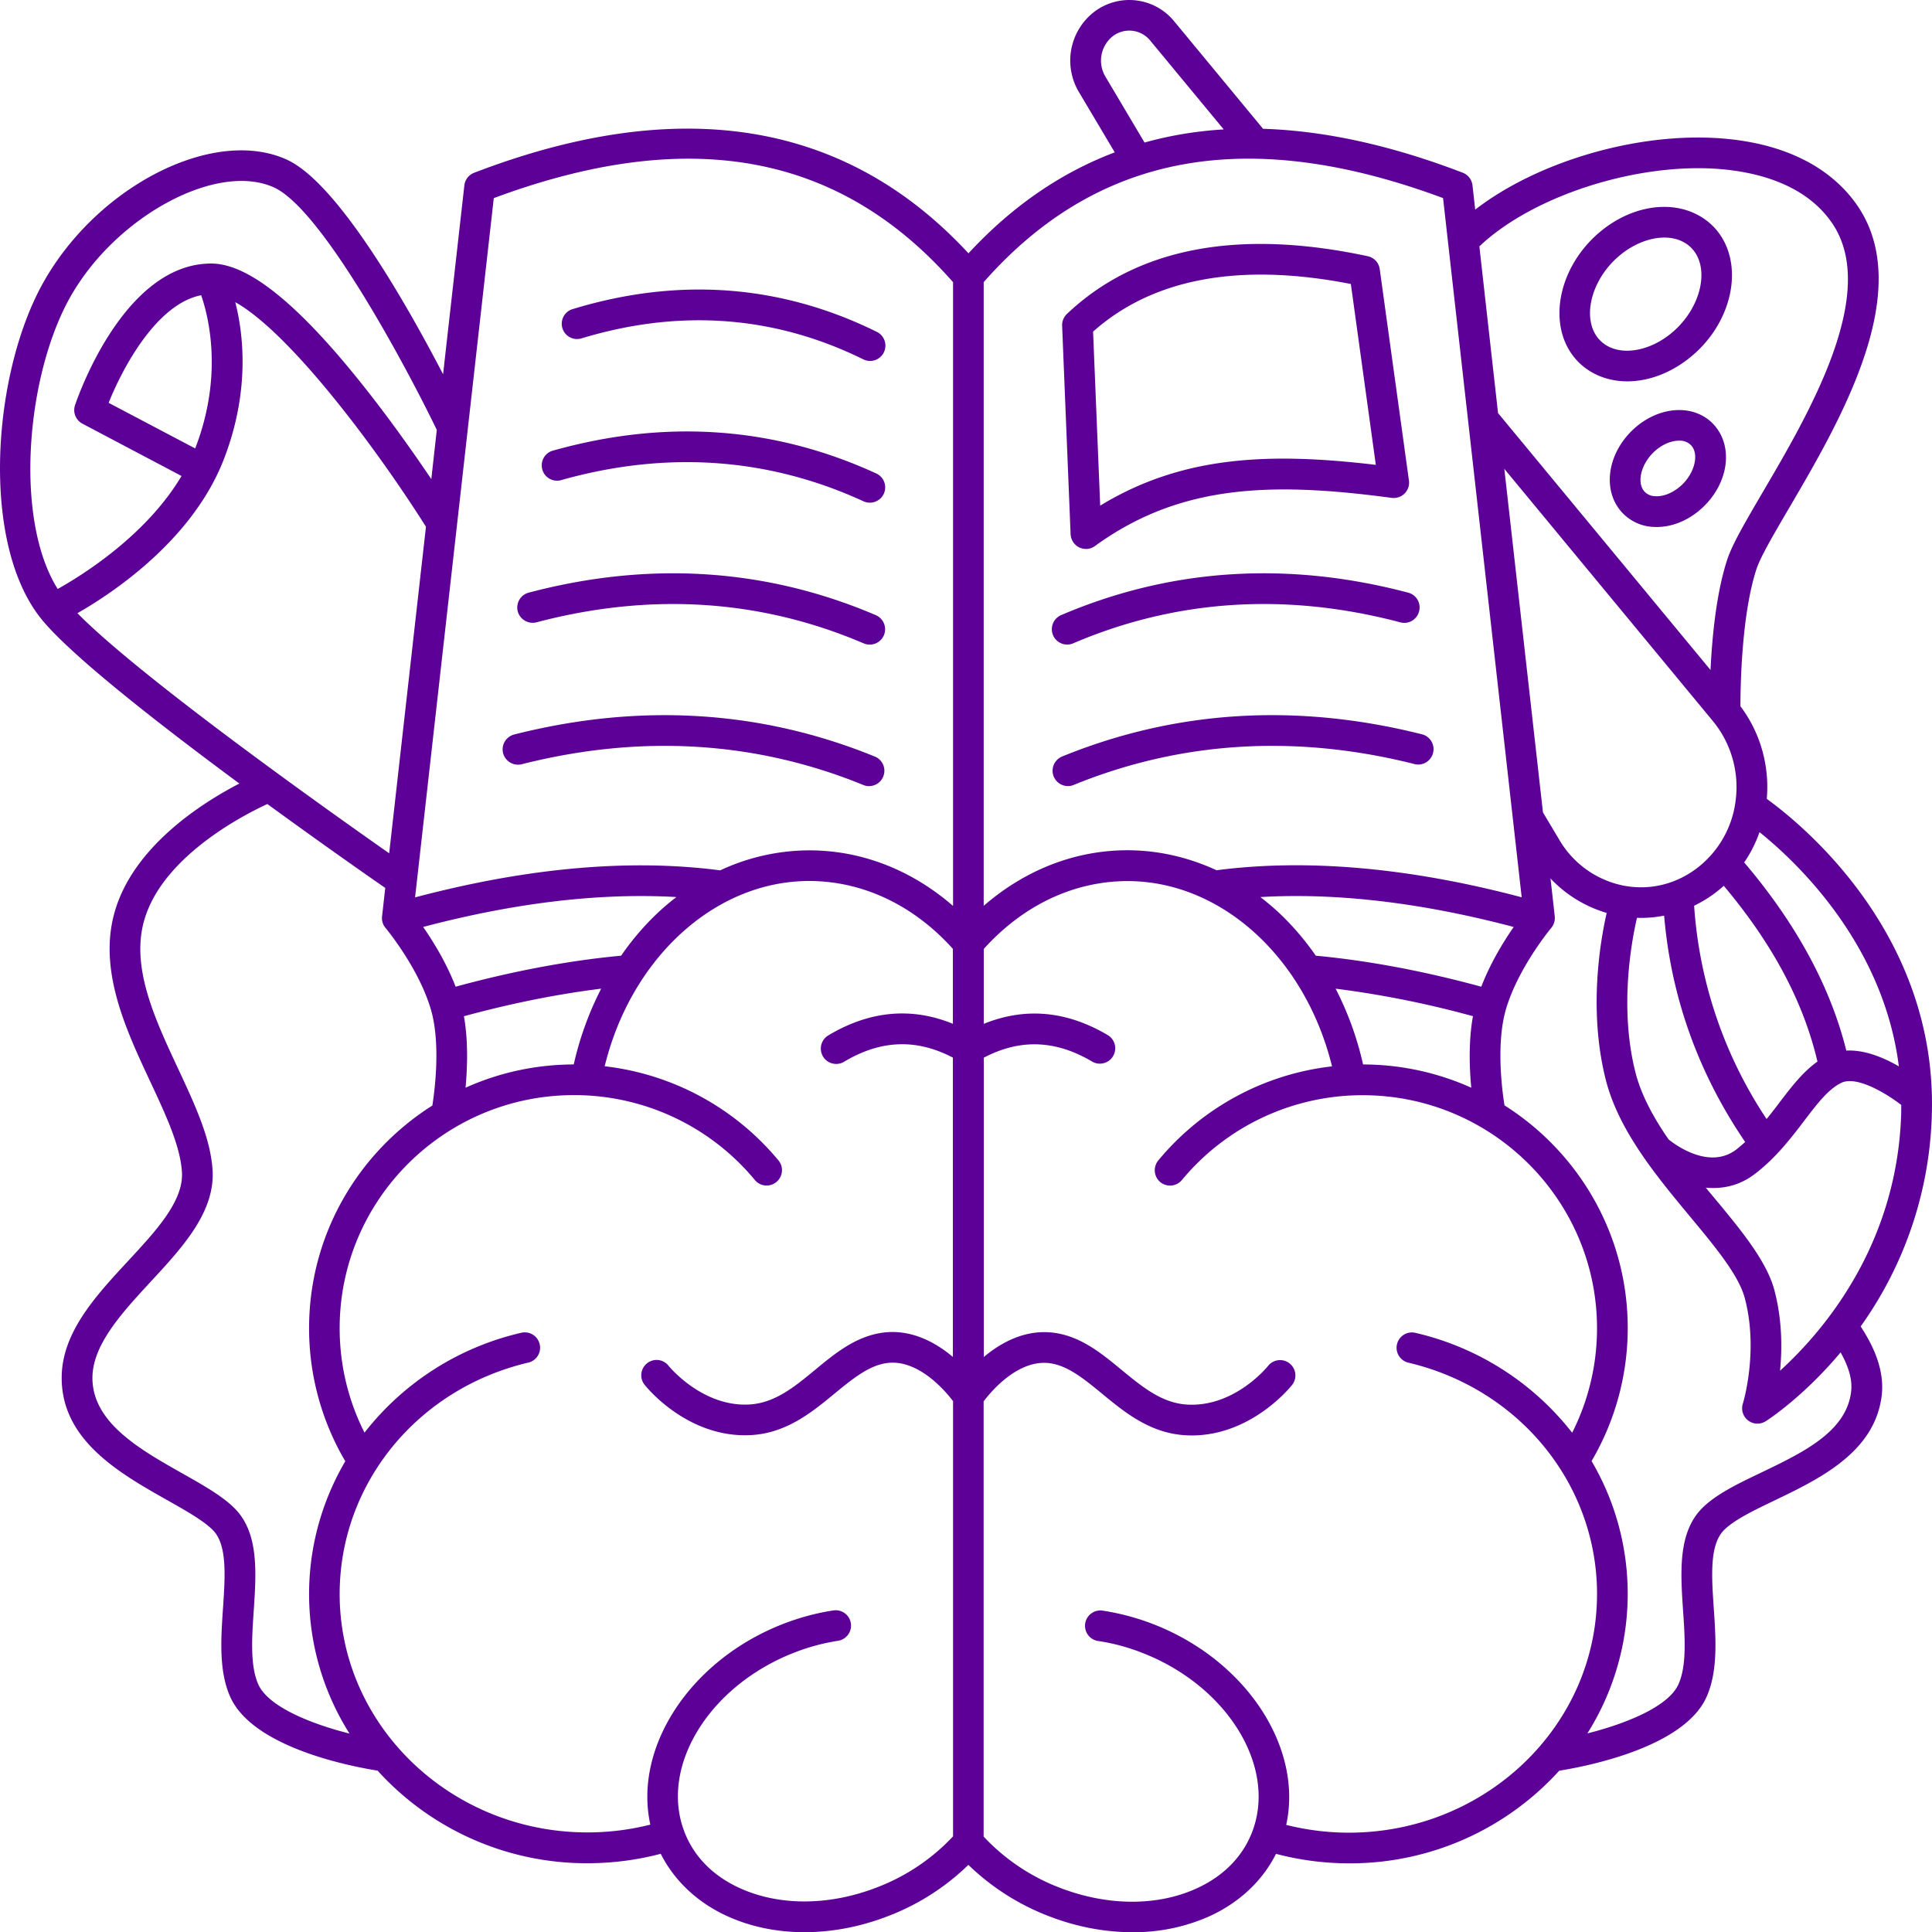 <?xml version="1.0" encoding="UTF-8"?> <svg xmlns="http://www.w3.org/2000/svg" fill="none" viewBox="8818 5969 57 57.006"><path d="M8832.843 5991.22a.454.454 0 0 1 .327-.55c3.715-.94 7.302-.717 10.664.661a.453.453 0 0 1-.343.837c-3.178-1.303-6.575-1.512-10.098-.621a.455.455 0 0 1-.55-.327Zm.986-3.86c3.367-.888 6.616-.679 9.653.622a.456.456 0 0 0 .595-.238.454.454 0 0 0-.238-.595c-3.229-1.38-6.674-1.606-10.241-.664a.455.455 0 0 0-.323.553c.067.24.314.385.554.322Zm.7-4.188c3.12-.884 6.13-.677 8.945.617a.453.453 0 0 0 .6-.22.45.45 0 0 0-.222-.6c-3.017-1.387-6.237-1.612-9.569-.665a.452.452 0 0 0 .245.868Zm.627-4.189c2.898-.879 5.693-.672 8.306.615a.452.452 0 1 0 .401-.81c-2.828-1.394-5.845-1.62-8.97-.668a.451.451 0 1 0 .263.863Zm14.154 12.348a.453.453 0 0 0 .342.837c3.181-1.303 6.577-1.512 10.099-.621a.453.453 0 0 0 .223-.877c-3.714-.94-7.304-.718-10.664.66Zm.171-3.314c.06 0 .12-.01.178-.036 3.04-1.3 6.286-1.51 9.655-.62a.45.45 0 0 0 .553-.323.45.45 0 0 0-.323-.553c-3.567-.942-7.012-.717-10.24.664a.453.453 0 0 0 .177.868Zm.105-3.257-.25-6.149a.458.458 0 0 1 .14-.347c2.056-1.95 5.045-2.525 8.877-1.705.186.04.327.191.353.38l.862 6.24c.02.14-.029.28-.127.38-.1.1-.24.147-.38.13-3.543-.475-6.245-.404-8.756 1.42a.44.44 0 0 1-.265.087.487.487 0 0 1-.198-.045.46.46 0 0 1-.256-.392Zm.663-5.977.21 5.135c2.404-1.465 4.954-1.581 8.132-1.203l-.737-5.337c-3.28-.64-5.836-.167-7.604 1.405Zm-31.04 8.464c-1.81-2.26-1.428-7.297.096-9.96 1.627-2.848 5.043-4.55 7.163-3.574 1.505.692 3.54 4.28 4.604 6.329l.628-5.572a.454.454 0 0 1 .287-.372c6.069-2.33 10.972-1.532 14.586 2.376 1.279-1.383 2.719-2.376 4.316-2.979l-1.054-1.773a1.816 1.816 0 0 1 .448-2.373 1.71 1.71 0 0 1 2.358.278l2.623 3.173c1.822.056 3.786.488 5.892 1.296.158.06.267.205.287.372l.08.717c1.827-1.412 4.768-2.291 7.26-2.102 1.81.138 3.19.813 3.99 1.946 1.784 2.53-.493 6.408-1.998 8.974-.447.764-.835 1.425-.955 1.79-.441 1.352-.472 3.47-.472 4.044.584.772.864 1.752.777 2.732 1.036.748 5.032 3.99 4.87 9.312a11.274 11.274 0 0 1-2.1 6.253c.354.54.71 1.259.622 2.031-.197 1.68-1.837 2.465-3.156 3.1-.617.296-1.2.576-1.5.88-.425.43-.366 1.342-.299 2.309.062.915.125 1.86-.218 2.62-.675 1.492-3.563 2.042-4.342 2.167a8.324 8.324 0 0 1-6.197 2.733 8.458 8.458 0 0 1-2.159-.28c-.4.798-1.088 1.446-1.976 1.847a5.476 5.476 0 0 1-2.263.465c-.82 0-1.673-.162-2.499-.487a7.025 7.025 0 0 1-2.338-1.5 6.94 6.94 0 0 1-2.338 1.5c-1.631.641-3.369.65-4.76.02-.889-.4-1.576-1.049-1.978-1.846a8.53 8.53 0 0 1-2.157.278 8.322 8.322 0 0 1-6.197-2.732c-.778-.123-3.665-.675-4.343-2.167-.343-.757-.28-1.705-.218-2.62.065-.967.127-1.88-.299-2.31-.278-.28-.799-.574-1.351-.886-1.385-.782-3.109-1.755-3.109-3.603 0-1.334.995-2.41 1.96-3.451.844-.911 1.639-1.773 1.588-2.621-.047-.769-.476-1.69-.933-2.666-.7-1.496-1.493-3.19-1.093-4.852.485-2.026 2.594-3.362 3.72-3.946-2.387-1.765-4.997-3.8-5.854-4.87Zm10.273 6.927 1.085-9.634c-1.47-2.328-4.008-5.719-5.625-6.625.243.958.432 2.614-.323 4.596-.91 2.398-3.27 3.972-4.335 4.58 1.86 1.89 7.344 5.784 9.198 7.084Zm-8.277-13.289 2.553 1.345a.28.28 0 0 1 .017-.042c.806-2.118.385-3.828.16-4.478-1.302.254-2.304 2.111-2.73 3.175Zm14.532 17.284c-1.287.159-2.643.43-4.05.813.131.73.102 1.523.048 2.109a7.799 7.799 0 0 1 3.192-.686 9.38 9.38 0 0 1 .81-2.236Zm1.576-2.148c.206-.2.421-.386.644-.555-2.253-.13-4.756.165-7.473.882.296.427.689 1.062.958 1.763 1.707-.465 3.347-.772 4.883-.915.294-.427.626-.821.988-1.175Zm-9.002 24.124a7.696 7.696 0 0 1-1.192-4.113c0-1.416.386-2.757 1.068-3.921a7.726 7.726 0 0 1-1.068-3.926c0-2.761 1.454-5.188 3.637-6.568.076-.488.245-1.842-.042-2.83-.359-1.232-1.327-2.396-1.339-2.41a.443.443 0 0 1-.103-.34l.094-.84c-.53-.367-1.9-1.325-3.478-2.476-.76.351-3.201 1.618-3.665 3.551-.326 1.354.365 2.83 1.033 4.26.492 1.055.96 2.053 1.015 2.993.077 1.233-.89 2.28-1.826 3.29-.843.914-1.718 1.858-1.718 2.838 0 1.32 1.407 2.113 2.649 2.815.608.343 1.185.668 1.55 1.037.715.722.635 1.884.56 3.009-.054.803-.112 1.634.137 2.186.3.657 1.55 1.158 2.688 1.446Zm17.807 3.033v-12.84c-.24-.317-1.04-1.255-1.964-1.122-.53.076-1.015.475-1.527.895-.662.546-1.412 1.163-2.447 1.227-1.878.116-3.112-1.418-3.162-1.483a.45.45 0 0 1 .073-.634.449.449 0 0 1 .635.075c.008.012 1 1.227 2.395 1.14.742-.046 1.318-.518 1.927-1.021.585-.484 1.191-.98 1.973-1.094.85-.122 1.576.279 2.092.713v-8.831c-1.077-.564-2.13-.524-3.21.122a.453.453 0 0 1-.466-.777c1.218-.728 2.452-.842 3.676-.343v-2.211c-1.162-1.292-2.663-2.002-4.24-2.002-2.778 0-5.252 2.271-6.033 5.466a7.814 7.814 0 0 1 5.126 2.777.45.45 0 0 1-.06.637.45.45 0 0 1-.637-.06 6.915 6.915 0 0 0-5.335-2.503c-3.813 0-6.913 3.085-6.913 6.876 0 1.078.251 2.131.733 3.082a8.205 8.205 0 0 1 4.625-2.946.451.451 0 0 1 .543.336.45.45 0 0 1-.336.544c-3.277.772-5.565 3.58-5.565 6.829 0 3.877 3.28 7.032 7.313 7.032.63 0 1.251-.078 1.853-.23-.5-2.262 1.153-4.834 3.894-5.912.492-.193.998-.33 1.505-.407a.452.452 0 1 1 .139.895 6.167 6.167 0 0 0-1.312.357c-2.48.975-3.933 3.32-3.24 5.228.274.757.85 1.352 1.668 1.719 1.17.528 2.65.515 4.057-.038a5.995 5.995 0 0 0 2.22-1.496Zm19-7.146c0-3.248-2.29-6.056-5.566-6.829a.452.452 0 0 1 .207-.88 8.224 8.224 0 0 1 4.625 2.947 6.828 6.828 0 0 0 .733-3.082c0-3.792-3.102-6.876-6.912-6.876a6.917 6.917 0 0 0-5.336 2.503.454.454 0 0 1-.637.06.455.455 0 0 1-.06-.637 7.792 7.792 0 0 1 5.127-2.777c-.784-3.195-3.256-5.466-6.032-5.466-1.58 0-3.08.71-4.243 2.002v2.21c1.225-.498 2.456-.385 3.677.343a.454.454 0 0 1-.466.778c-1.082-.646-2.135-.688-3.21-.123v8.831c.516-.434 1.242-.832 2.092-.712.782.111 1.388.61 1.974 1.093.61.501 1.184.976 1.926 1.022 1.412.087 2.386-1.129 2.395-1.14a.451.451 0 1 1 .709.561c-.05.063-1.198 1.49-2.96 1.49-.066 0-.134-.002-.202-.007-1.036-.064-1.784-.68-2.447-1.227-.513-.42-.996-.82-1.528-.895-.924-.133-1.723.804-1.964 1.123v12.841a6.02 6.02 0 0 0 2.215 1.497c1.408.552 2.886.568 4.058.037.814-.367 1.392-.962 1.668-1.719.692-1.908-.76-4.253-3.24-5.228-.43-.17-.871-.29-1.312-.356a.453.453 0 1 1 .138-.895 7.142 7.142 0 0 1 1.506.407c2.74 1.078 4.392 3.65 3.894 5.912a7.61 7.61 0 0 0 1.853.23c4.037-.005 7.317-3.16 7.317-7.037Zm-2.736-33.2 1.14 10.136.486.815a2.838 2.838 0 0 0 1.884 1.344c.77.15 1.543-.033 2.177-.516a2.956 2.956 0 0 0 1.143-2.038 3.062 3.062 0 0 0-.668-2.289Zm4.846 19.784c.218.176 1.209.898 1.998.299.09-.072.177-.145.262-.223-1.383-2.03-2.187-4.273-2.391-6.678a3.608 3.608 0 0 1-.678.067l-.124-.002c-.176.77-.515 2.683-.049 4.542.171.684.538 1.352.982 1.995Zm3.273-1.089c.354-.465.695-.908 1.12-1.207-.416-1.768-1.322-3.47-2.764-5.186a3.749 3.749 0 0 1-.875.588 12.906 12.906 0 0 0 2.138 6.293c.132-.162.259-.325.381-.488Zm-9.094-.436c-.055-.586-.083-1.379.05-2.11a29.008 29.008 0 0 0-4.052-.812 9.38 9.38 0 0 1 .81 2.236 7.799 7.799 0 0 1 3.192.686Zm1.251-4.743c-2.714-.717-5.219-1.013-7.472-.882.222.172.436.354.643.555.363.354.695.748.991 1.175 1.536.143 3.175.45 4.883.915.268-.7.66-1.336.956-1.763Zm9.645 12.552c-1.091 1.303-2.12 1.975-2.21 2.031a.452.452 0 0 1-.674-.516c.005-.016.475-1.555.056-3.123-.181-.674-.877-1.514-1.617-2.404-.989-1.192-2.11-2.539-2.487-4.049-.504-2.012-.17-4.017.031-4.905a3.725 3.725 0 0 1-1.657-1.016l.125 1.116a.461.461 0 0 1-.102.341c-.01.01-.98 1.178-1.34 2.407-.286.989-.12 2.34-.041 2.83 2.184 1.38 3.636 3.81 3.636 6.569 0 1.385-.37 2.739-1.067 3.925a7.722 7.722 0 0 1-.124 8.035c1.138-.287 2.389-.788 2.686-1.446.249-.55.193-1.382.137-2.186-.075-1.125-.153-2.287.559-3.009.41-.414 1.062-.728 1.753-1.057 1.233-.592 2.51-1.205 2.647-2.387.04-.334-.06-.71-.311-1.156Zm1.79-7.301c-.472-.363-1.325-.864-1.766-.653-.386.185-.72.624-1.106 1.132-.39.511-.833 1.09-1.449 1.558-.393.301-.816.414-1.226.414-.073 0-.147-.004-.22-.01.075.09.15.182.227.273.805.969 1.565 1.884 1.797 2.75.231.873.231 1.721.167 2.378 1.276-1.162 3.456-3.705 3.574-7.584.002-.09.002-.174.002-.258Zm-4.182-8.048c-.111.319-.263.62-.452.893 1.534 1.804 2.545 3.668 3.013 5.552.539-.03 1.104.207 1.55.465-.453-3.605-3-6.017-4.11-6.91Zm-8.265-17.281.551 4.917 6.269 7.58c.045-.95.167-2.26.492-3.254.15-.459.541-1.124 1.035-1.969 1.388-2.364 3.486-5.94 2.038-7.993-.806-1.147-2.252-1.483-3.32-1.566-2.463-.187-5.512.808-7.066 2.285Zm-9.878-3.064c.746-.21 1.525-.339 2.336-.388l-2.163-2.614a.798.798 0 0 0-1.11-.136.92.92 0 0 0-.219 1.191Zm-4.746 4.12v18.399c1.225-1.062 2.697-1.64 4.243-1.64.903 0 1.794.206 2.627.59 2.666-.346 5.69-.08 9.003.798l-2.32-20.629c-5.763-2.142-10.199-1.33-13.553 2.48Zm-16.776 18.15c3.314-.878 6.339-1.145 9.002-.798a6.243 6.243 0 0 1 2.628-.59c1.546 0 3.018.577 4.242 1.64v-18.403c-3.353-3.81-7.789-4.622-13.55-2.48Zm-10.544-9.099c.759-.425 2.621-1.594 3.654-3.334l-2.923-1.543a.453.453 0 0 1-.22-.543c.057-.171 1.42-4.182 4.018-4.182 1.116 0 2.628 1.236 4.62 3.774.74.942 1.406 1.893 1.874 2.586l.162-1.452c-.907-1.875-3.378-6.496-4.798-7.15-1.666-.766-4.639.82-6 3.202-1.309 2.291-1.69 6.565-.387 8.642Zm48.887-4.819c.558.648.4 1.71-.361 2.42-.392.366-.877.57-1.35.57-.028 0-.058 0-.087-.002a1.343 1.343 0 0 1-.964-.458c-.558-.648-.4-1.71.36-2.42.416-.388.94-.593 1.437-.568.386.02.729.182.965.458Zm-.687.59a.451.451 0 0 0-.329-.147h-.038c-.24 0-.512.12-.732.326-.383.358-.522.903-.292 1.169a.441.441 0 0 0 .33.144c.249.014.536-.109.77-.325.383-.356.52-.901.291-1.167Zm-2.843-6.177c.632-.59 1.42-.904 2.171-.864.56.032 1.055.266 1.396.66.81.94.553 2.563-.576 3.616-.597.556-1.334.868-2.042.868-.043 0-.087-.002-.13-.004-.559-.032-1.055-.266-1.396-.66-.812-.94-.552-2.56.577-3.616Zm.107 3.027c.23.265.54.335.759.347.497.027 1.06-.205 1.506-.621.765-.715 1-1.797.51-2.365-.23-.265-.54-.337-.76-.348-.027-.002-.051-.002-.077-.002-.477 0-1.005.23-1.428.624-.766.715-.997 1.8-.51 2.365Z" class="fills" style="fill:#5c0098;fill-opacity:1"></path></svg> 